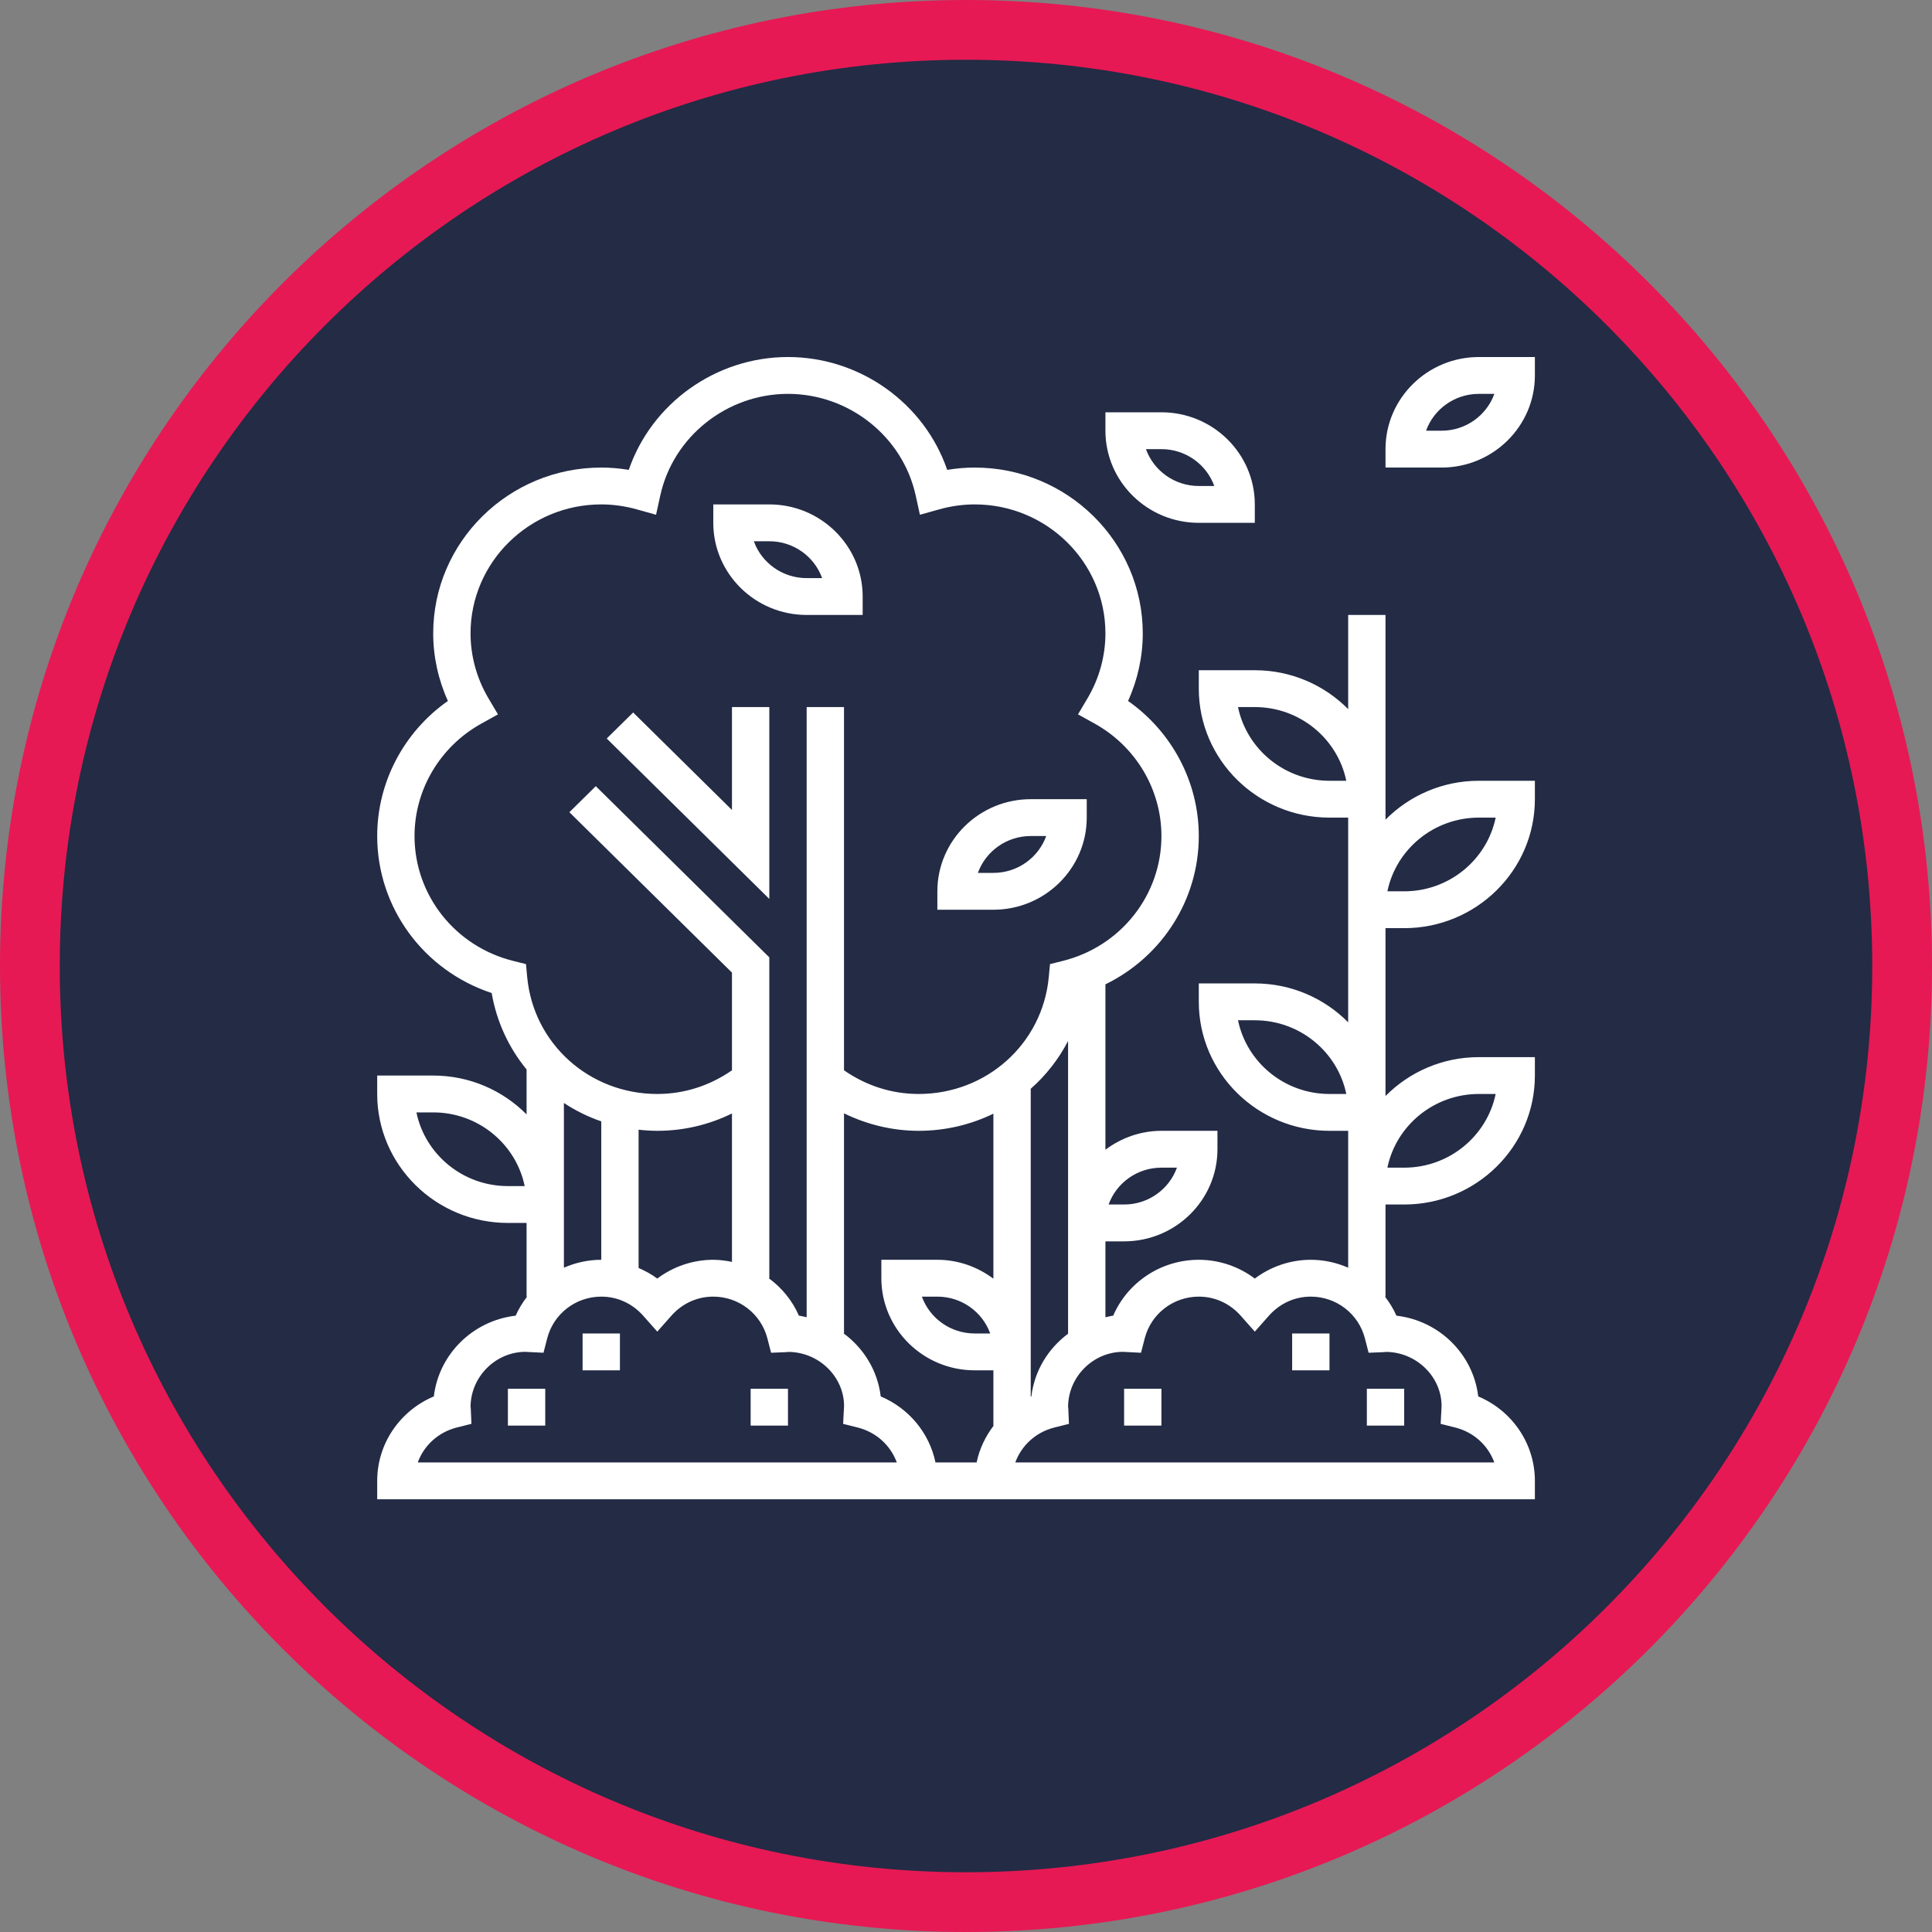 <svg width="97" height="97" viewBox="0 0 97 97" fill="none" xmlns="http://www.w3.org/2000/svg">
<rect x="0" y="0" width="97" height="97" fill="#808080" stroke="none"/>
<path d="M48.5 1.5C74.459 1.5 95.5 22.544 95.5 48.5C95.5 74.456 74.459 95.5 48.5 95.5C22.541 95.5 1.5 74.456 1.5 48.5C1.5 22.544 22.541 1.5 48.5 1.5Z" fill="#232B45" stroke="#E61954" stroke-width="3"/>
<path d="M36.75 40.667L31.788 35.771L30.462 37.079L38.625 45.133V35.5H36.75V40.667Z" fill="white"/>
<path d="M69.562 41.153V41.05V40.125V30.875H67.688V35.603C66.495 34.399 64.836 33.65 63 33.65H60.188V34.575C60.188 38.145 63.132 41.05 66.75 41.05H67.688V45.675V46.6V51.328C66.495 50.124 64.836 49.375 63 49.375H60.188V50.3C60.188 53.87 63.132 56.775 66.75 56.775H67.688V59.55V60.475V63.647C67.109 63.395 66.475 63.25 65.812 63.25C64.793 63.25 63.808 63.586 63 64.193C62.192 63.586 61.207 63.25 60.188 63.25C58.295 63.25 56.617 64.374 55.89 66.056C55.756 66.072 55.63 66.109 55.5 66.135V62.325H56.438C59.022 62.325 61.125 60.25 61.125 57.7V56.775H58.312C57.253 56.775 56.286 57.137 55.5 57.724V49.421C58.327 48.041 60.188 45.187 60.188 41.976C60.188 39.271 58.847 36.746 56.637 35.193C57.121 34.126 57.375 32.968 57.375 31.8C57.375 27.21 53.59 23.475 48.938 23.475C48.479 23.475 48.017 23.514 47.556 23.591C46.415 20.258 43.191 17.925 39.562 17.925C35.934 17.925 32.71 20.258 31.569 23.591C31.108 23.514 30.646 23.475 30.188 23.475C25.535 23.475 21.75 27.21 21.75 31.8C21.75 32.968 22.004 34.126 22.488 35.192C20.278 36.745 18.938 39.27 18.938 41.975C18.938 45.574 21.271 48.729 24.686 49.858C24.934 51.307 25.553 52.615 26.438 53.695V55.952C25.245 54.749 23.586 54 21.75 54H18.938V54.925C18.938 58.495 21.882 61.4 25.5 61.4H26.438V65.1H26.463C26.239 65.394 26.04 65.71 25.89 66.056C23.741 66.304 22.033 67.99 21.782 70.11C20.077 70.827 18.938 72.483 18.938 74.35V75.275H77.062V74.35C77.062 72.483 75.923 70.827 74.218 70.11C73.967 67.99 72.259 66.304 70.11 66.056C69.96 65.71 69.761 65.394 69.537 65.1H69.562V60.475H70.5C74.118 60.475 77.062 57.57 77.062 54V53.075H74.25C72.414 53.075 70.755 53.824 69.562 55.028V46.6H70.5C74.118 46.6 77.062 43.696 77.062 40.125V39.2H74.25C72.414 39.2 70.755 39.949 69.562 41.153ZM66.75 39.2C64.486 39.2 62.592 37.608 62.157 35.5H63C65.264 35.5 67.158 37.092 67.593 39.2H66.75ZM66.75 54.925C64.486 54.925 62.592 53.333 62.157 51.225H63C65.264 51.225 67.158 52.817 67.593 54.925H66.75ZM58.312 58.625H59.09C58.703 59.702 57.66 60.475 56.438 60.475H55.66C56.047 59.398 57.09 58.625 58.312 58.625ZM25.5 59.55C23.236 59.55 21.342 57.958 20.907 55.85H21.75C24.014 55.85 25.908 57.442 26.343 59.55H25.5ZM20.975 73.425C21.282 72.577 22.003 71.906 22.932 71.672L23.669 71.487L23.637 70.736C23.635 70.692 23.631 70.647 23.626 70.647C23.626 70.648 23.625 70.649 23.625 70.65C23.625 69.12 24.887 67.875 26.377 67.872L27.287 67.918L27.474 67.192C27.792 65.96 28.909 65.1 30.188 65.1C30.997 65.1 31.746 65.441 32.294 66.06L33 66.857L33.706 66.06C34.254 65.441 35.002 65.1 35.812 65.1C37.091 65.1 38.208 65.96 38.527 67.192L38.714 67.918L39.475 67.887C39.525 67.885 39.575 67.88 39.562 67.875C41.113 67.875 42.375 69.12 42.378 70.59L42.331 71.488L43.068 71.673C43.997 71.907 44.718 72.578 45.025 73.426H20.975V73.425ZM28.312 63.647V61.4V60.475V55.379C28.892 55.759 29.519 56.071 30.188 56.301V63.25C29.525 63.25 28.891 63.395 28.312 63.647ZM32.062 63.661V56.719C32.371 56.753 32.682 56.775 33 56.775C34.326 56.775 35.595 56.473 36.75 55.904V63.355C36.444 63.294 36.134 63.25 35.812 63.25C34.793 63.25 33.808 63.586 33 64.193C32.71 63.974 32.392 63.806 32.062 63.661ZM49.033 73.425H46.968C46.662 71.95 45.636 70.707 44.218 70.11C44.065 68.818 43.367 67.692 42.361 66.95H42.375V55.897C43.535 56.465 44.819 56.775 46.125 56.775C47.472 56.775 48.744 56.464 49.875 55.915V64.199C49.089 63.612 48.122 63.25 47.062 63.25H44.25V64.175C44.25 66.725 46.353 68.8 48.938 68.8H49.875V71.575H49.89C49.475 72.116 49.174 72.744 49.033 73.425ZM49.715 66.95H48.938C47.715 66.95 46.672 66.177 46.285 65.1H47.062C48.285 65.1 49.328 65.873 49.715 66.95ZM46.125 54.925C44.759 54.925 43.478 54.503 42.375 53.736V35.5H40.5V66.135C40.37 66.109 40.244 66.071 40.11 66.056C39.781 65.294 39.249 64.655 38.598 64.175H38.625V48.067L29.913 39.471L28.587 40.779L36.75 48.833V53.737C35.647 54.503 34.365 54.925 33 54.925C29.591 54.925 26.783 52.402 26.469 49.056L26.408 48.405L25.765 48.244C22.85 47.518 20.812 44.94 20.812 41.975C20.812 39.639 22.1 37.475 24.171 36.328L25.002 35.867L24.521 35.055C23.935 34.063 23.625 32.938 23.625 31.8C23.625 28.23 26.57 25.325 30.188 25.325C30.781 25.325 31.383 25.409 31.978 25.576L32.939 25.845L33.15 24.881C33.796 21.922 36.493 19.775 39.562 19.775C42.632 19.775 45.329 21.922 45.975 24.881L46.186 25.845L47.147 25.576C47.742 25.409 48.344 25.325 48.938 25.325C52.555 25.325 55.5 28.23 55.5 31.8C55.5 32.938 55.19 34.063 54.604 35.054L54.123 35.866L54.954 36.327C57.025 37.475 58.312 39.639 58.312 41.975C58.312 44.94 56.275 47.518 53.36 48.244L52.717 48.405L52.656 49.056C52.342 52.402 49.534 54.925 46.125 54.925ZM53.625 52.265V61.4V62.325V66.962C52.627 67.704 51.934 68.824 51.782 70.11C51.771 70.115 51.761 70.121 51.75 70.126V68.8V67.875V54.664C52.514 53.991 53.151 53.18 53.625 52.265ZM69.562 67.875C71.113 67.875 72.375 69.12 72.378 70.59L72.331 71.488L73.068 71.673C73.997 71.907 74.718 72.578 75.025 73.426H50.975C51.282 72.578 52.003 71.907 52.932 71.673L53.669 71.488L53.637 70.737C53.635 70.693 53.631 70.648 53.626 70.648C53.626 70.648 53.625 70.649 53.625 70.65C53.625 69.12 54.887 67.875 56.377 67.872L57.287 67.918L57.474 67.192C57.792 65.96 58.909 65.1 60.188 65.1C60.998 65.1 61.746 65.441 62.294 66.06L63 66.857L63.706 66.06C64.254 65.441 65.002 65.1 65.812 65.1C67.091 65.1 68.208 65.96 68.527 67.192L68.714 67.918L69.475 67.887C69.525 67.885 69.575 67.88 69.562 67.875ZM74.25 54.925H75.093C74.657 57.033 72.764 58.625 70.5 58.625H69.657C70.092 56.517 71.986 54.925 74.25 54.925ZM70.5 44.75H69.657C70.093 42.642 71.986 41.05 74.25 41.05H75.093C74.658 43.158 72.764 44.75 70.5 44.75Z" fill="white"/>
<path d="M60.188 26.25H63V25.325C63 22.775 60.897 20.7 58.312 20.7H55.5V21.625C55.5 24.175 57.603 26.25 60.188 26.25ZM58.312 22.55C59.535 22.55 60.578 23.323 60.965 24.4H60.188C58.965 24.4 57.922 23.627 57.535 22.55H58.312Z" fill="white"/>
<path d="M38.625 25.325H35.812V26.25C35.812 28.8 37.915 30.875 40.5 30.875H43.312V29.95C43.312 27.4 41.21 25.325 38.625 25.325ZM40.5 29.025C39.278 29.025 38.235 28.252 37.848 27.175H38.625C39.847 27.175 40.89 27.948 41.277 29.025H40.5Z" fill="white"/>
<path d="M54.562 41.05V40.125H51.75C49.165 40.125 47.062 42.2 47.062 44.75V45.675H49.875C52.46 45.675 54.562 43.6 54.562 41.05ZM49.875 43.825H49.098C49.485 42.748 50.528 41.975 51.75 41.975H52.527C52.14 43.052 51.097 43.825 49.875 43.825Z" fill="white"/>
<path d="M74.25 17.925C71.665 17.925 69.562 20 69.562 22.55V23.475H72.375C74.96 23.475 77.062 21.4 77.062 18.85V17.925H74.25ZM72.375 21.625H71.598C71.985 20.548 73.028 19.775 74.25 19.775H75.027C74.64 20.852 73.597 21.625 72.375 21.625Z" fill="white"/>
<path d="M66.75 66.95H64.875V68.8H66.75V66.95Z" fill="white"/>
<path d="M58.312 69.725H56.438V71.575H58.312V69.725Z" fill="white"/>
<path d="M70.5 69.725H68.625V71.575H70.5V69.725Z" fill="white"/>
<path d="M31.125 66.95H29.25V68.8H31.125V66.95Z" fill="white"/>
<path d="M39.562 69.725H37.688V71.575H39.562V69.725Z" fill="white"/>
<path d="M27.375 69.725H25.5V71.575H27.375V69.725Z" fill="white"/>
</svg>
